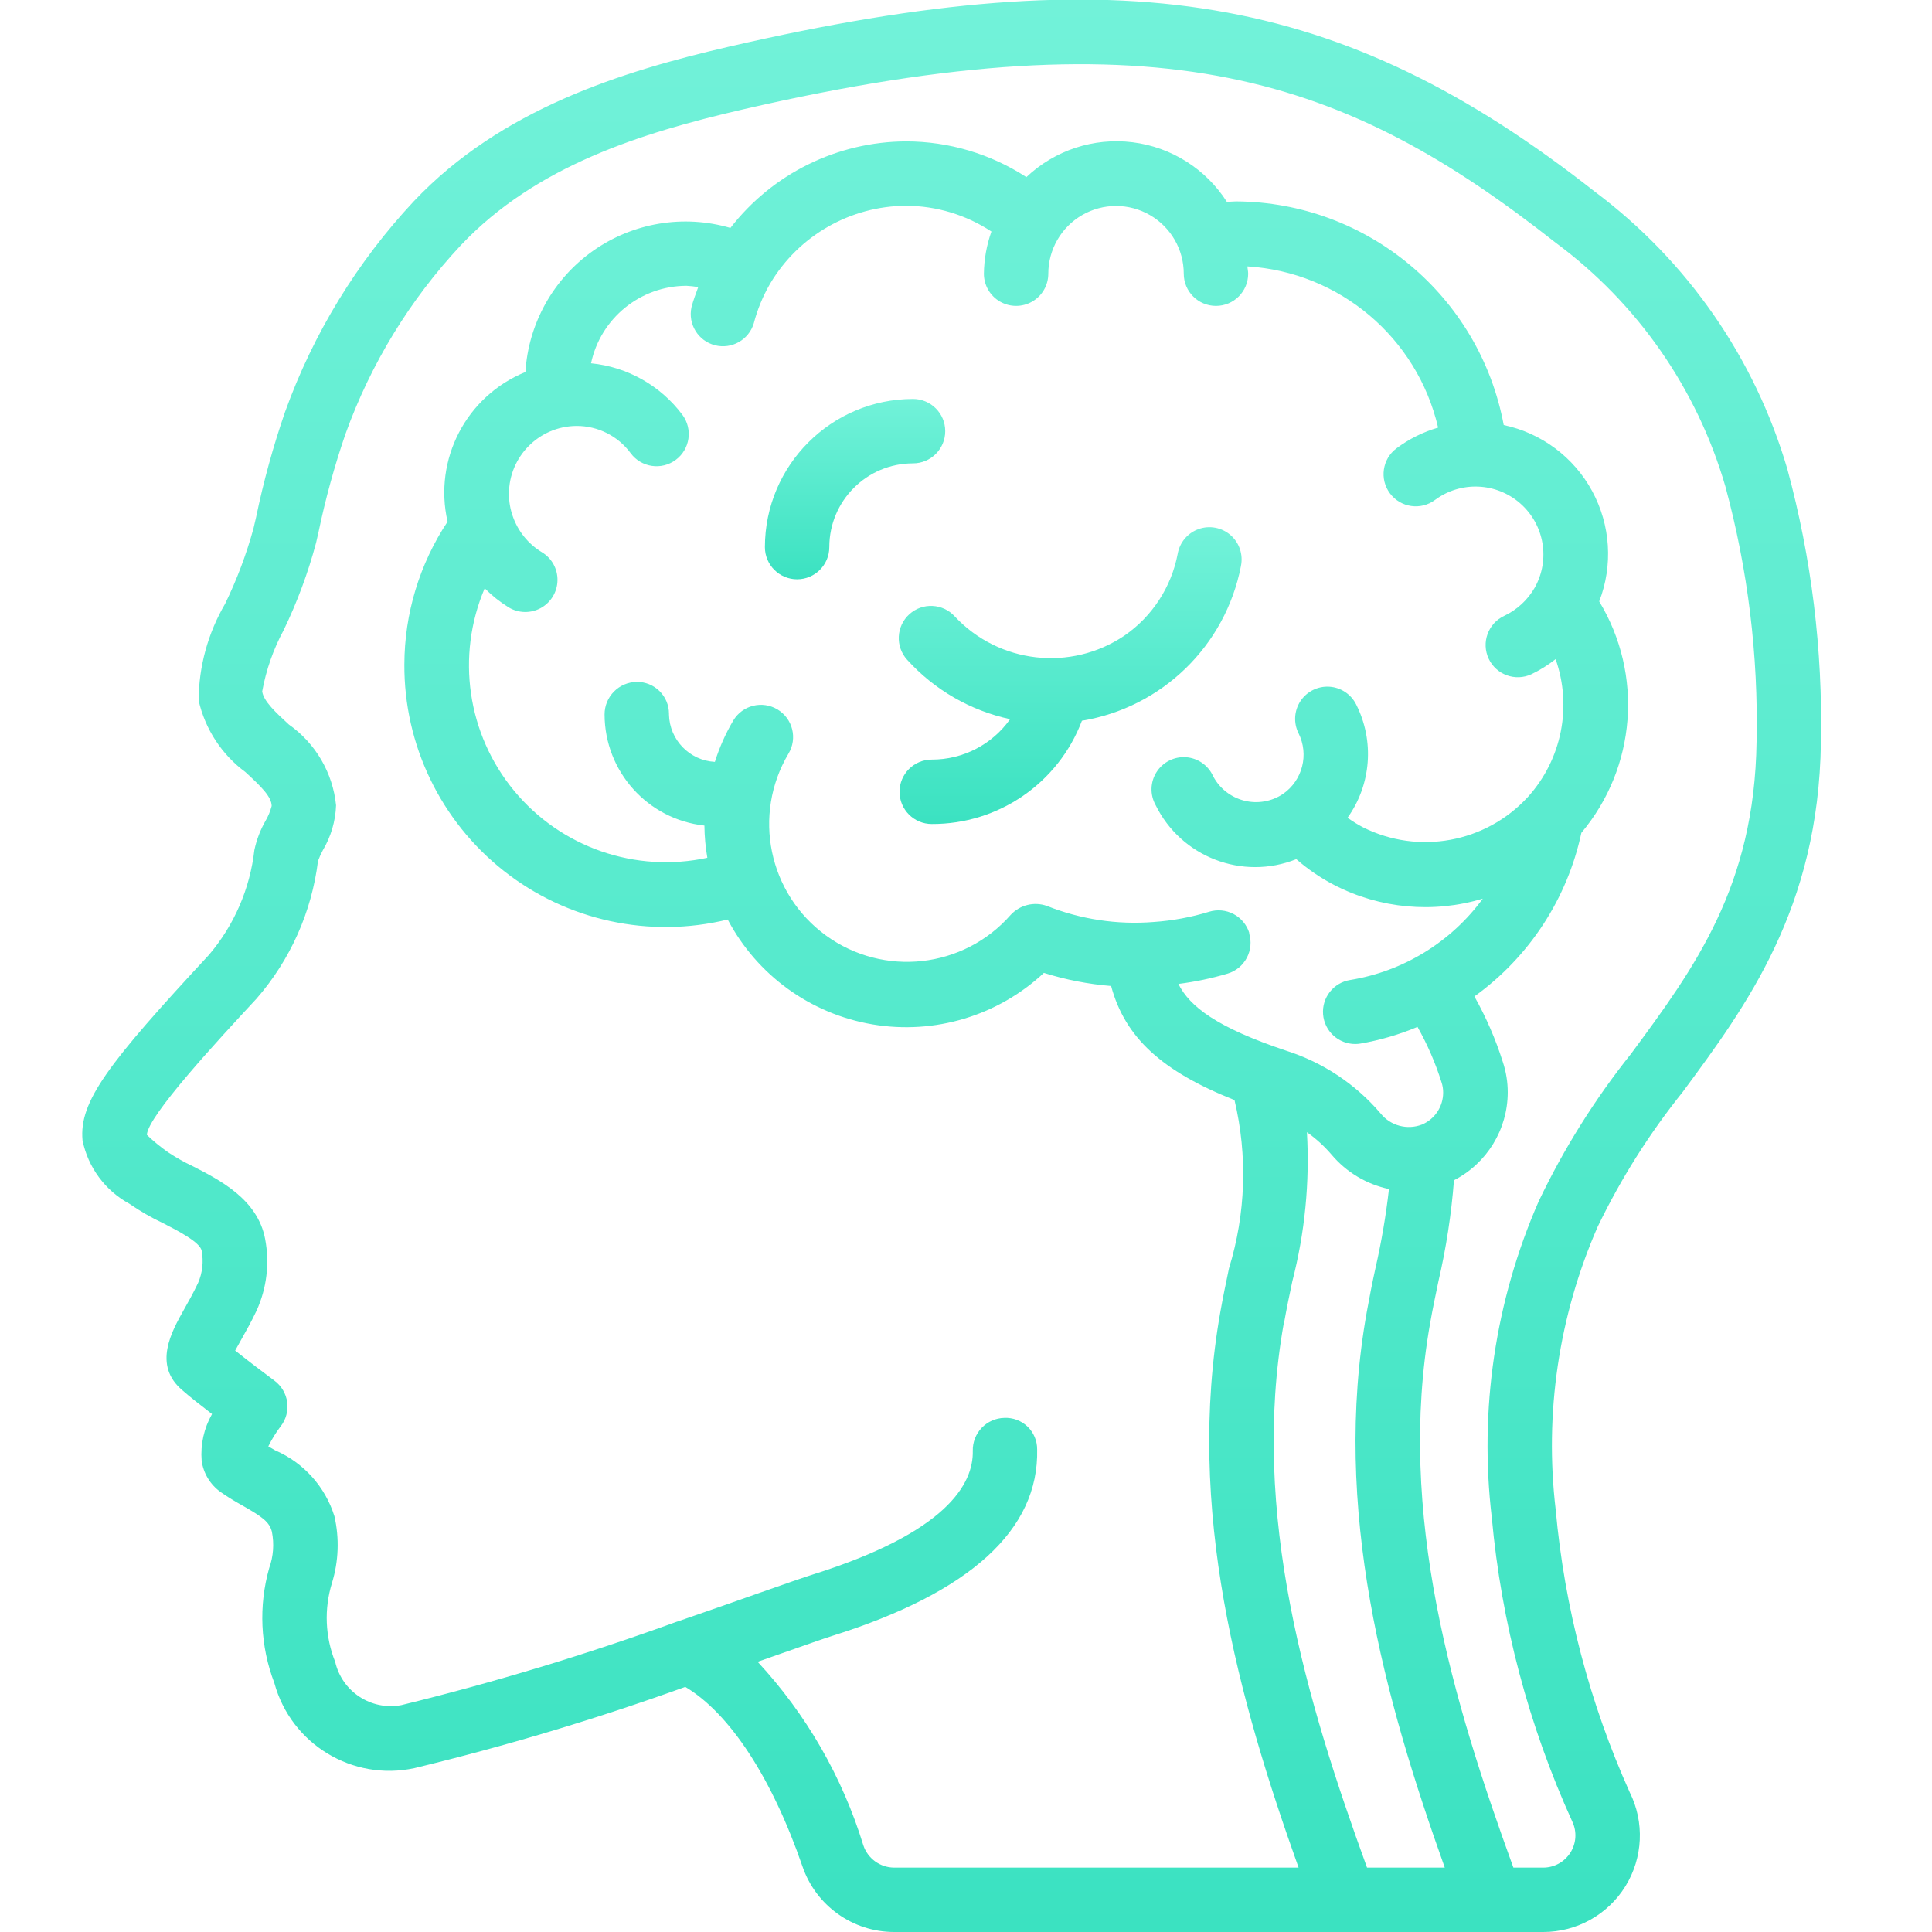 <svg width="80" height="80" viewBox="0 0 80 80" fill="none" xmlns="http://www.w3.org/2000/svg">
<g clip-path="url(#clip0)">
<path d="M10.533 35.2C10.351 36.799 9.698 38.308 8.656 39.535C4.466 44.053 3.27 45.609 3.417 47.22C3.645 48.34 4.357 49.302 5.361 49.847C5.801 50.151 6.265 50.419 6.749 50.647C7.322 50.94 8.282 51.432 8.349 51.784C8.436 52.235 8.385 52.703 8.202 53.124C8.004 53.541 7.802 53.901 7.624 54.216C7.105 55.136 6.32 56.528 7.55 57.566C7.837 57.82 8.33 58.208 8.78 58.552C8.446 59.139 8.296 59.812 8.35 60.484C8.422 61.006 8.705 61.474 9.133 61.78C9.432 61.992 9.749 62.18 10.066 62.356C10.848 62.804 11.153 63.012 11.258 63.423C11.359 63.927 11.32 64.45 11.146 64.933C10.703 66.5 10.778 68.168 11.36 69.688C12.049 72.219 14.597 73.768 17.161 73.215C20.958 72.297 24.702 71.174 28.377 69.851C30.217 70.948 31.965 73.615 33.228 77.283C33.782 78.904 35.304 79.996 37.018 80H63.906C65.291 79.999 66.576 79.283 67.305 78.106C68.033 76.928 68.102 75.458 67.485 74.219C65.82 70.515 64.784 66.559 64.418 62.515C63.945 58.527 64.544 54.485 66.152 50.806C67.111 48.815 68.293 46.941 69.676 45.218C72.313 41.652 75.304 37.617 75.4 30.743C75.479 26.921 75.011 23.107 74.009 19.418C72.666 14.837 69.876 10.814 66.057 7.951C55.552 -0.316 46.5 -1.832 30.19 1.931C25.764 2.952 20.75 4.511 17.138 8.331C14.786 10.845 12.971 13.814 11.805 17.053C11.312 18.48 10.911 19.937 10.605 21.415L10.498 21.876C10.203 22.952 9.809 23.998 9.321 25.002C8.611 26.215 8.232 27.595 8.224 29.002C8.494 30.192 9.182 31.246 10.164 31.972C10.817 32.571 11.245 32.992 11.249 33.375C11.192 33.592 11.106 33.8 10.993 33.993C10.778 34.369 10.623 34.776 10.533 35.2V35.2ZM51.733 38.638C51.629 38.299 51.395 38.016 51.083 37.85C50.77 37.684 50.405 37.65 50.066 37.754C49.318 37.983 48.546 38.125 47.765 38.178C46.261 38.298 44.748 38.069 43.346 37.511C42.818 37.325 42.23 37.472 41.85 37.883C39.906 40.101 36.592 40.472 34.205 38.74C31.818 37.007 31.144 33.742 32.65 31.206C33.029 30.574 32.825 29.755 32.193 29.376C31.562 28.997 30.743 29.202 30.364 29.834C30.045 30.374 29.79 30.95 29.601 31.548C28.552 31.491 27.724 30.636 27.701 29.585V29.552C27.7 29.2 27.559 28.863 27.309 28.616C27.058 28.369 26.72 28.232 26.368 28.236C25.628 28.244 25.033 28.846 25.034 29.585C25.039 31.948 26.819 33.929 29.168 34.185C29.172 34.633 29.213 35.078 29.289 35.519C26.312 36.161 23.226 35.09 21.287 32.743C19.347 30.395 18.878 27.162 20.07 24.36C20.369 24.662 20.703 24.927 21.064 25.151C21.472 25.396 21.98 25.405 22.397 25.175C22.814 24.944 23.076 24.508 23.084 24.032C23.093 23.556 22.847 23.111 22.438 22.866C21.873 22.524 21.445 21.994 21.23 21.369C21.127 21.075 21.074 20.765 21.074 20.453C21.074 18.904 22.325 17.646 23.874 17.637C24.759 17.635 25.592 18.055 26.116 18.768C26.555 19.359 27.391 19.482 27.982 19.042C28.573 18.603 28.695 17.767 28.256 17.176C27.35 15.966 25.977 15.191 24.473 15.043C24.871 13.176 26.517 11.839 28.426 11.834C28.589 11.842 28.751 11.86 28.912 11.888C28.812 12.163 28.706 12.436 28.633 12.72C28.48 13.42 28.908 14.116 29.602 14.295C30.296 14.475 31.008 14.073 31.213 13.387C31.364 12.807 31.594 12.251 31.897 11.733C33.079 9.75 35.214 8.531 37.522 8.52C38.778 8.526 40.005 8.896 41.053 9.587C40.854 10.148 40.748 10.738 40.741 11.334C40.741 11.81 40.995 12.25 41.408 12.488C41.82 12.726 42.328 12.726 42.741 12.488C43.154 12.25 43.408 11.81 43.408 11.334C43.408 10.332 43.942 9.406 44.81 8.905C45.678 8.404 46.747 8.404 47.615 8.905C48.483 9.406 49.017 10.332 49.017 11.334C49.017 12.07 49.614 12.667 50.35 12.667C51.087 12.667 51.684 12.07 51.684 11.334C51.684 11.229 51.658 11.133 51.653 11.031C55.471 11.267 58.681 13.98 59.549 17.706C58.927 17.887 58.343 18.178 57.824 18.566C57.235 19.007 57.115 19.843 57.557 20.432C57.999 21.021 58.835 21.141 59.424 20.699C60.489 19.91 61.961 19.973 62.956 20.85C63.95 21.726 64.198 23.179 63.549 24.335C63.257 24.844 62.815 25.252 62.284 25.502C61.617 25.814 61.33 26.609 61.643 27.276C61.956 27.942 62.75 28.229 63.417 27.916C63.771 27.745 64.105 27.536 64.414 27.294C65.105 29.257 64.669 31.44 63.278 32.988L63.254 33.014C61.515 34.898 58.741 35.407 56.446 34.261C56.222 34.144 56.006 34.01 55.8 33.861C56.782 32.486 56.919 30.679 56.156 29.171C55.943 28.744 55.519 28.464 55.044 28.435C54.568 28.406 54.113 28.633 53.85 29.03C53.587 29.428 53.556 29.935 53.769 30.361C54.21 31.243 53.936 32.315 53.126 32.876C52.653 33.193 52.067 33.293 51.515 33.152C50.963 33.011 50.496 32.643 50.232 32.139C50.031 31.692 49.601 31.391 49.112 31.355C48.624 31.32 48.155 31.555 47.891 31.968C47.628 32.381 47.612 32.905 47.85 33.334C48.907 35.49 51.447 36.468 53.677 35.576C54.154 35.992 54.678 36.35 55.24 36.643C57.141 37.627 59.351 37.83 61.4 37.211C60.082 39.01 58.11 40.22 55.909 40.579C55.22 40.687 54.731 41.306 54.786 42.001C54.841 42.696 55.421 43.231 56.118 43.23C56.19 43.23 56.261 43.224 56.332 43.212C57.143 43.072 57.936 42.84 58.696 42.522C59.106 43.248 59.439 44.016 59.689 44.812C59.736 44.951 59.759 45.096 59.758 45.242C59.758 45.818 59.415 46.338 58.885 46.564C58.272 46.803 57.574 46.615 57.164 46.1C56.13 44.888 54.778 43.99 53.26 43.507C50.378 42.543 49.266 41.68 48.794 40.742C49.486 40.655 50.17 40.512 50.838 40.313C51.178 40.21 51.462 39.975 51.628 39.661C51.794 39.348 51.828 38.98 51.722 38.642L51.733 38.638ZM53.172 54.771C53.27 54.207 53.39 53.635 53.512 53.059C54.032 51.044 54.236 48.96 54.117 46.882C54.495 47.149 54.839 47.462 55.14 47.815C55.752 48.539 56.587 49.039 57.514 49.236C57.389 50.336 57.202 51.429 56.956 52.508C56.822 53.116 56.704 53.719 56.598 54.311C55.132 62.488 57.35 70.4 59.825 77.334H56.606C54.125 70.513 51.754 62.673 53.161 54.779L53.172 54.771ZM11.96 30C11.426 29.507 10.914 29.04 10.857 28.63C11.019 27.741 11.319 26.883 11.748 26.087C12.308 24.928 12.756 23.72 13.088 22.476L13.194 22.011C13.48 20.642 13.851 19.293 14.305 17.971C15.349 15.07 16.973 12.412 19.078 10.16C22.193 6.862 26.545 5.503 30.789 4.524C48.184 0.516 55.758 3.24 64.414 10.048C67.8 12.553 70.27 16.1 71.445 20.144C72.377 23.584 72.812 27.141 72.736 30.704C72.652 36.716 70.166 40.075 67.536 43.638C66.032 45.522 64.749 47.572 63.712 49.748C61.912 53.862 61.243 58.382 61.772 62.842C62.17 67.194 63.297 71.449 65.105 75.428C65.301 75.84 65.272 76.324 65.029 76.71C64.786 77.096 64.363 77.332 63.906 77.334H62.666C60.185 70.515 57.814 62.675 59.221 54.778C59.32 54.211 59.441 53.638 59.562 53.057C59.882 51.68 60.097 50.281 60.206 48.871C61.57 48.171 62.429 46.768 62.432 45.235C62.433 44.806 62.364 44.38 62.229 43.974C61.931 43.031 61.536 42.122 61.052 41.26C63.318 39.63 64.897 37.215 65.481 34.486C67.755 31.779 68.052 27.925 66.22 24.903C66.797 23.412 66.691 21.744 65.93 20.338C65.169 18.933 63.83 17.932 62.266 17.6C61.268 12.256 56.62 8.372 51.184 8.339C51.05 8.339 50.932 8.356 50.804 8.36C49.934 6.995 48.5 6.089 46.894 5.89C45.287 5.691 43.675 6.221 42.5 7.334C41.018 6.37 39.289 5.856 37.522 5.854C34.674 5.865 31.99 7.187 30.245 9.438C28.307 8.872 26.217 9.219 24.566 10.38C22.914 11.541 21.88 13.391 21.756 15.405C19.308 16.401 17.943 19.024 18.533 21.6C17.37 23.354 16.748 25.411 16.744 27.515C16.727 30.846 18.247 33.999 20.862 36.062C23.477 38.125 26.897 38.868 30.133 38.076C31.347 40.379 33.566 41.985 36.133 42.418C38.7 42.851 41.322 42.063 43.225 40.285C44.13 40.569 45.064 40.751 46.009 40.828C46.584 42.962 48.11 44.358 51.118 45.551C51.665 47.852 51.586 50.258 50.89 52.519C50.764 53.124 50.638 53.719 50.534 54.313C49.08 62.487 51.298 70.4 53.772 77.334H37.018C36.442 77.328 35.932 76.958 35.749 76.411C34.881 73.58 33.385 70.982 31.372 68.811L32.368 68.462C33.353 68.115 34.101 67.853 34.469 67.736C40.172 65.942 43.025 63.344 42.946 60.014C42.947 59.657 42.802 59.316 42.545 59.07C42.287 58.824 41.94 58.695 41.584 58.712C41.23 58.72 40.894 58.868 40.65 59.124C40.406 59.38 40.273 59.723 40.281 60.076C40.313 61.451 39.192 63.455 33.666 65.194C33.276 65.316 32.505 65.587 31.484 65.945C30.528 66.281 29.35 66.698 28.05 67.145H28.042C24.299 68.504 20.486 69.659 16.618 70.606C15.373 70.84 14.165 70.05 13.88 68.816C13.463 67.775 13.416 66.622 13.746 65.549C14.022 64.653 14.057 63.699 13.848 62.784C13.466 61.56 12.571 60.564 11.394 60.055L11.11 59.891C11.253 59.599 11.424 59.321 11.621 59.063C11.842 58.78 11.94 58.419 11.892 58.063C11.844 57.707 11.654 57.385 11.365 57.171C11.045 56.934 10.285 56.361 9.738 55.924C9.806 55.799 9.884 55.657 9.953 55.536C10.157 55.175 10.392 54.758 10.62 54.28C11.046 53.348 11.171 52.307 10.978 51.3C10.669 49.664 9.112 48.867 7.97 48.284C7.621 48.12 7.285 47.93 6.964 47.716C6.652 47.498 6.357 47.257 6.082 46.993C6.105 46.223 9.038 43.059 10.616 41.359C12.017 39.754 12.906 37.766 13.168 35.651C13.224 35.497 13.292 35.348 13.37 35.204C13.704 34.641 13.892 34.003 13.916 33.348C13.781 32.001 13.067 30.779 11.96 30V30Z" fill="url(#paint0_linear)"/>
<path d="M51.384 23.438C51.483 22.966 51.32 22.477 50.957 22.16C50.594 21.842 50.088 21.745 49.634 21.906C49.179 22.067 48.847 22.461 48.765 22.936C48.503 24.311 47.71 25.527 46.557 26.322C44.34 27.816 41.366 27.48 39.538 25.528C39.045 24.982 38.201 24.939 37.655 25.433C37.109 25.927 37.066 26.77 37.56 27.316C38.689 28.564 40.181 29.425 41.826 29.779C41.081 30.832 39.871 31.456 38.581 31.453C37.845 31.453 37.248 32.05 37.248 32.787C37.248 33.523 37.845 34.12 38.581 34.12C41.343 34.133 43.823 32.428 44.8 29.844C48.116 29.296 50.741 26.743 51.384 23.444V23.438Z" fill="url(#paint1_linear)"/>
<path d="M39.14 17.853C39.14 17.117 38.543 16.52 37.806 16.52C34.421 16.524 31.677 19.268 31.673 22.653C31.673 23.39 32.27 23.987 33.006 23.987C33.743 23.987 34.34 23.39 34.34 22.653C34.34 20.739 35.892 19.187 37.806 19.187C38.543 19.187 39.14 18.59 39.14 17.853V17.853Z" fill="url(#paint2_linear)"/>
</g>
<defs>
<linearGradient id="paint0_linear" x1="39.407" y1="-0.019" x2="39.407" y2="80" gradientUnits="userSpaceOnUse">
<stop stop-color="#72F2D9"/>
<stop offset="1" stop-color="#3BE2C1"/>
</linearGradient>
<linearGradient id="paint1_linear" x1="44.314" y1="21.83" x2="44.314" y2="34.12" gradientUnits="userSpaceOnUse">
<stop stop-color="#72F2D9"/>
<stop offset="1" stop-color="#3BE2C1"/>
</linearGradient>
<linearGradient id="paint2_linear" x1="35.406" y1="16.52" x2="35.406" y2="23.987" gradientUnits="userSpaceOnUse">
<stop stop-color="#72F2D9"/>
<stop offset="1" stop-color="#3BE2C1"/>
</linearGradient>
<clipPath id="clip0">
<rect width="80" height="80" fill="white"/>
</clipPath>
</defs>
</svg>
